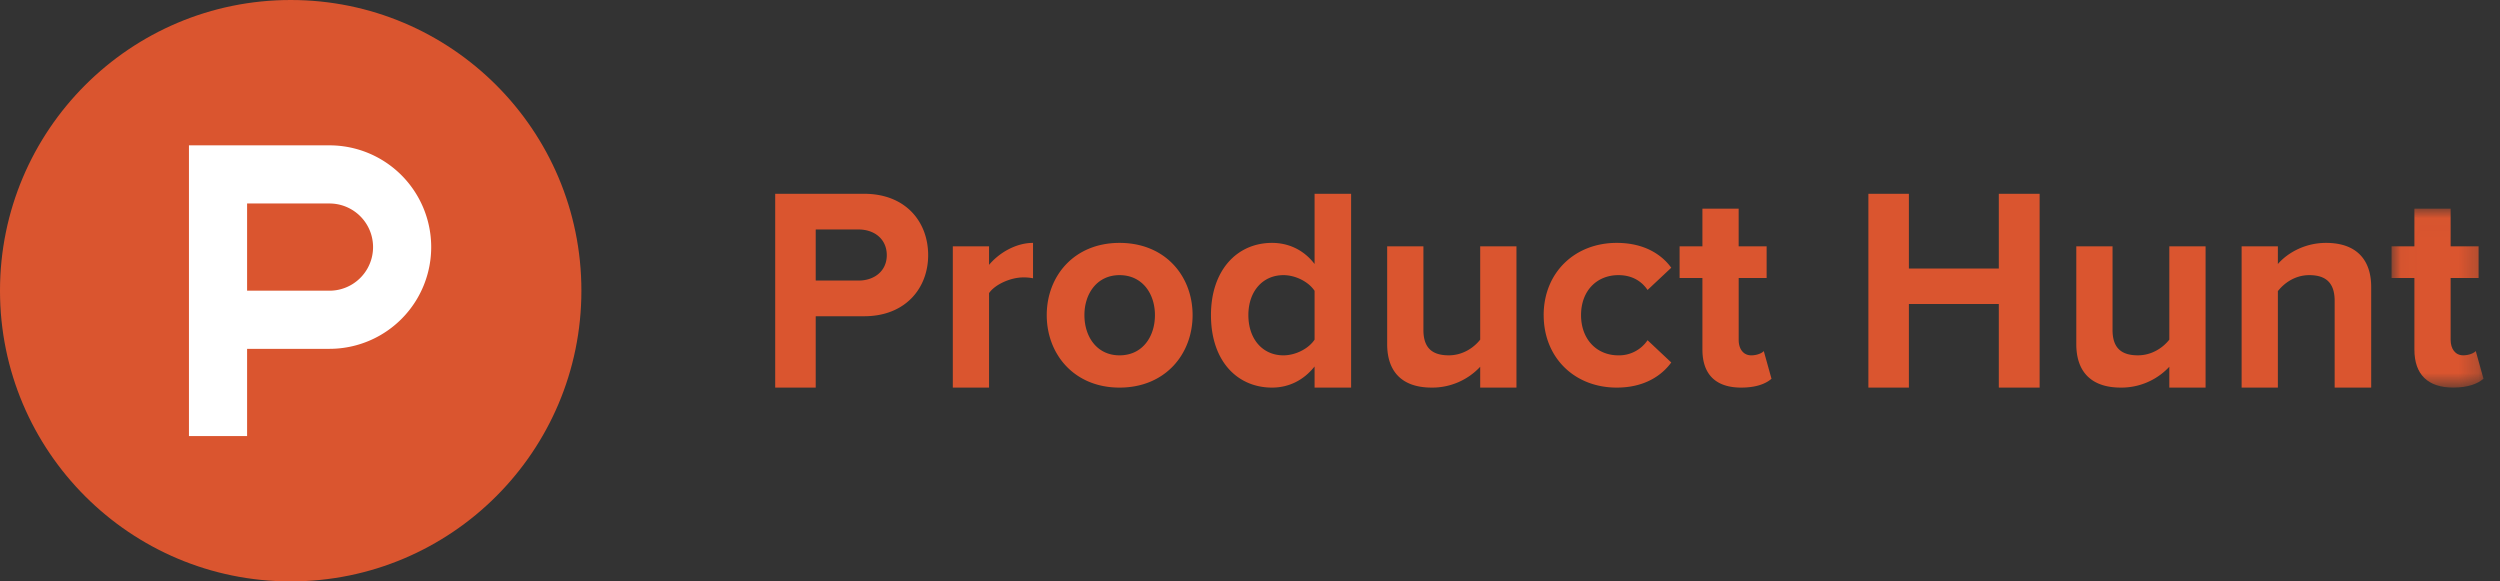 <svg xmlns="http://www.w3.org/2000/svg" xmlns:xlink="http://www.w3.org/1999/xlink" width="129" height="30" viewBox="0 0 129 30">
    <rect x="0" y="0" width="129" height="30" fill="#333333" stroke="none"/>
    <defs>
        <path id="a" d="M.03.016h4.742V9.25H.03z"/>
    </defs>
    <g fill="none" fill-rule="evenodd">
        <path fill="#DA552F" d="M30 15c0 8.284-6.716 15-15 15-8.284 0-15-6.716-15-15C0 6.716 6.716 0 15 0c8.284 0 15 6.716 15 15"/>
        <path fill="#FFF" d="M17 15h-4.25v-4.5H17a2.25 2.25 0 0 1 0 4.5m0-7.5H9.75v15h3V18H17a5.25 5.25 0 1 0 0-10.5"/>
        <path fill="#DA552F" d="M45.758 13.166c0-.825-.634-1.325-1.458-1.325h-2.209v2.636h2.21c.823 0 1.457-.5 1.457-1.31zM40 20V10h4.594c2.136 0 3.299 1.443 3.299 3.166 0 1.709-1.178 3.152-3.299 3.152h-2.503V20H40zM49.165 20v-7.29h1.87v.957c.516-.619 1.385-1.134 2.269-1.134v1.826a2.405 2.405 0 0 0-.516-.044c-.619 0-1.444.353-1.753.81V20h-1.87zM59.595 16.26c0-1.105-.65-2.063-1.827-2.063-1.164 0-1.812.958-1.812 2.062 0 1.12.648 2.077 1.812 2.077 1.178 0 1.827-.957 1.827-2.077m-5.583 0c0-2.017 1.414-3.726 3.756-3.726 2.357 0 3.77 1.709 3.77 3.726 0 2.018-1.413 3.741-3.77 3.741-2.342 0-3.756-1.723-3.756-3.74M67.832 17.526v-2.519c-.31-.471-.987-.81-1.606-.81-1.074 0-1.81.84-1.81 2.062 0 1.237.736 2.077 1.81 2.077.619 0 1.296-.34 1.606-.81zm0 2.474v-1.09c-.56.707-1.325 1.09-2.195 1.09-1.782 0-3.151-1.355-3.151-3.74 0-2.313 1.34-3.727 3.151-3.727.84 0 1.635.353 2.195 1.09V10h1.885v10h-1.885zM76.378 20v-1.075A3.38 3.38 0 0 1 73.876 20c-1.562 0-2.298-.854-2.298-2.239V12.71h1.87v4.315c0 .987.515 1.31 1.31 1.31.722 0 1.297-.397 1.62-.81V12.71h1.871V20h-1.87zM79.653 16.26c0-2.18 1.59-3.727 3.77-3.727 1.459 0 2.343.633 2.814 1.282l-1.223 1.148c-.338-.5-.854-.766-1.502-.766-1.134 0-1.93.825-1.93 2.062 0 1.237.796 2.077 1.93 2.077a1.77 1.77 0 0 0 1.502-.781l1.223 1.149c-.471.648-1.355 1.296-2.813 1.296-2.18 0-3.77-1.546-3.77-3.74M87.845 18.041v-3.696h-1.178V12.71h1.178v-1.944h1.87v1.944h1.443v1.635h-1.442v3.196c0 .456.235.795.647.795.28 0 .546-.104.648-.221l.398 1.428c-.28.25-.78.457-1.561.457-1.311 0-2.003-.677-2.003-1.959M103.139 20v-4.315h-4.64V20h-2.09V10h2.09v3.858h4.64V10h2.106v10zM111.937 20v-1.075A3.38 3.38 0 0 1 109.435 20c-1.562 0-2.298-.854-2.298-2.239V12.71h1.87v4.315c0 .987.515 1.31 1.31 1.31.722 0 1.297-.397 1.62-.81V12.71h1.871V20h-1.87zM120.468 20v-4.477c0-.987-.514-1.326-1.31-1.326-.737 0-1.296.413-1.62.825V20h-1.87v-7.29h1.87v.913c.456-.53 1.34-1.09 2.489-1.09 1.576 0 2.326.883 2.326 2.268V20h-1.885z"/>
        <g transform="translate(123.375 10.75)">
            <mask id="b" fill="#fff">
                <use xlink:href="#a"/>
            </mask>
            <path fill="#DA552F" d="M1.208 7.291V3.595H.03V1.96h1.178V.016h1.87V1.96h1.443v1.635H3.078V6.79c0 .456.236.795.648.795.28 0 .546-.104.649-.221l.397 1.428c-.28.25-.781.457-1.562.457-1.31 0-2.002-.677-2.002-1.959" mask="url(#b)"/>
        </g>
    </g>
</svg>
